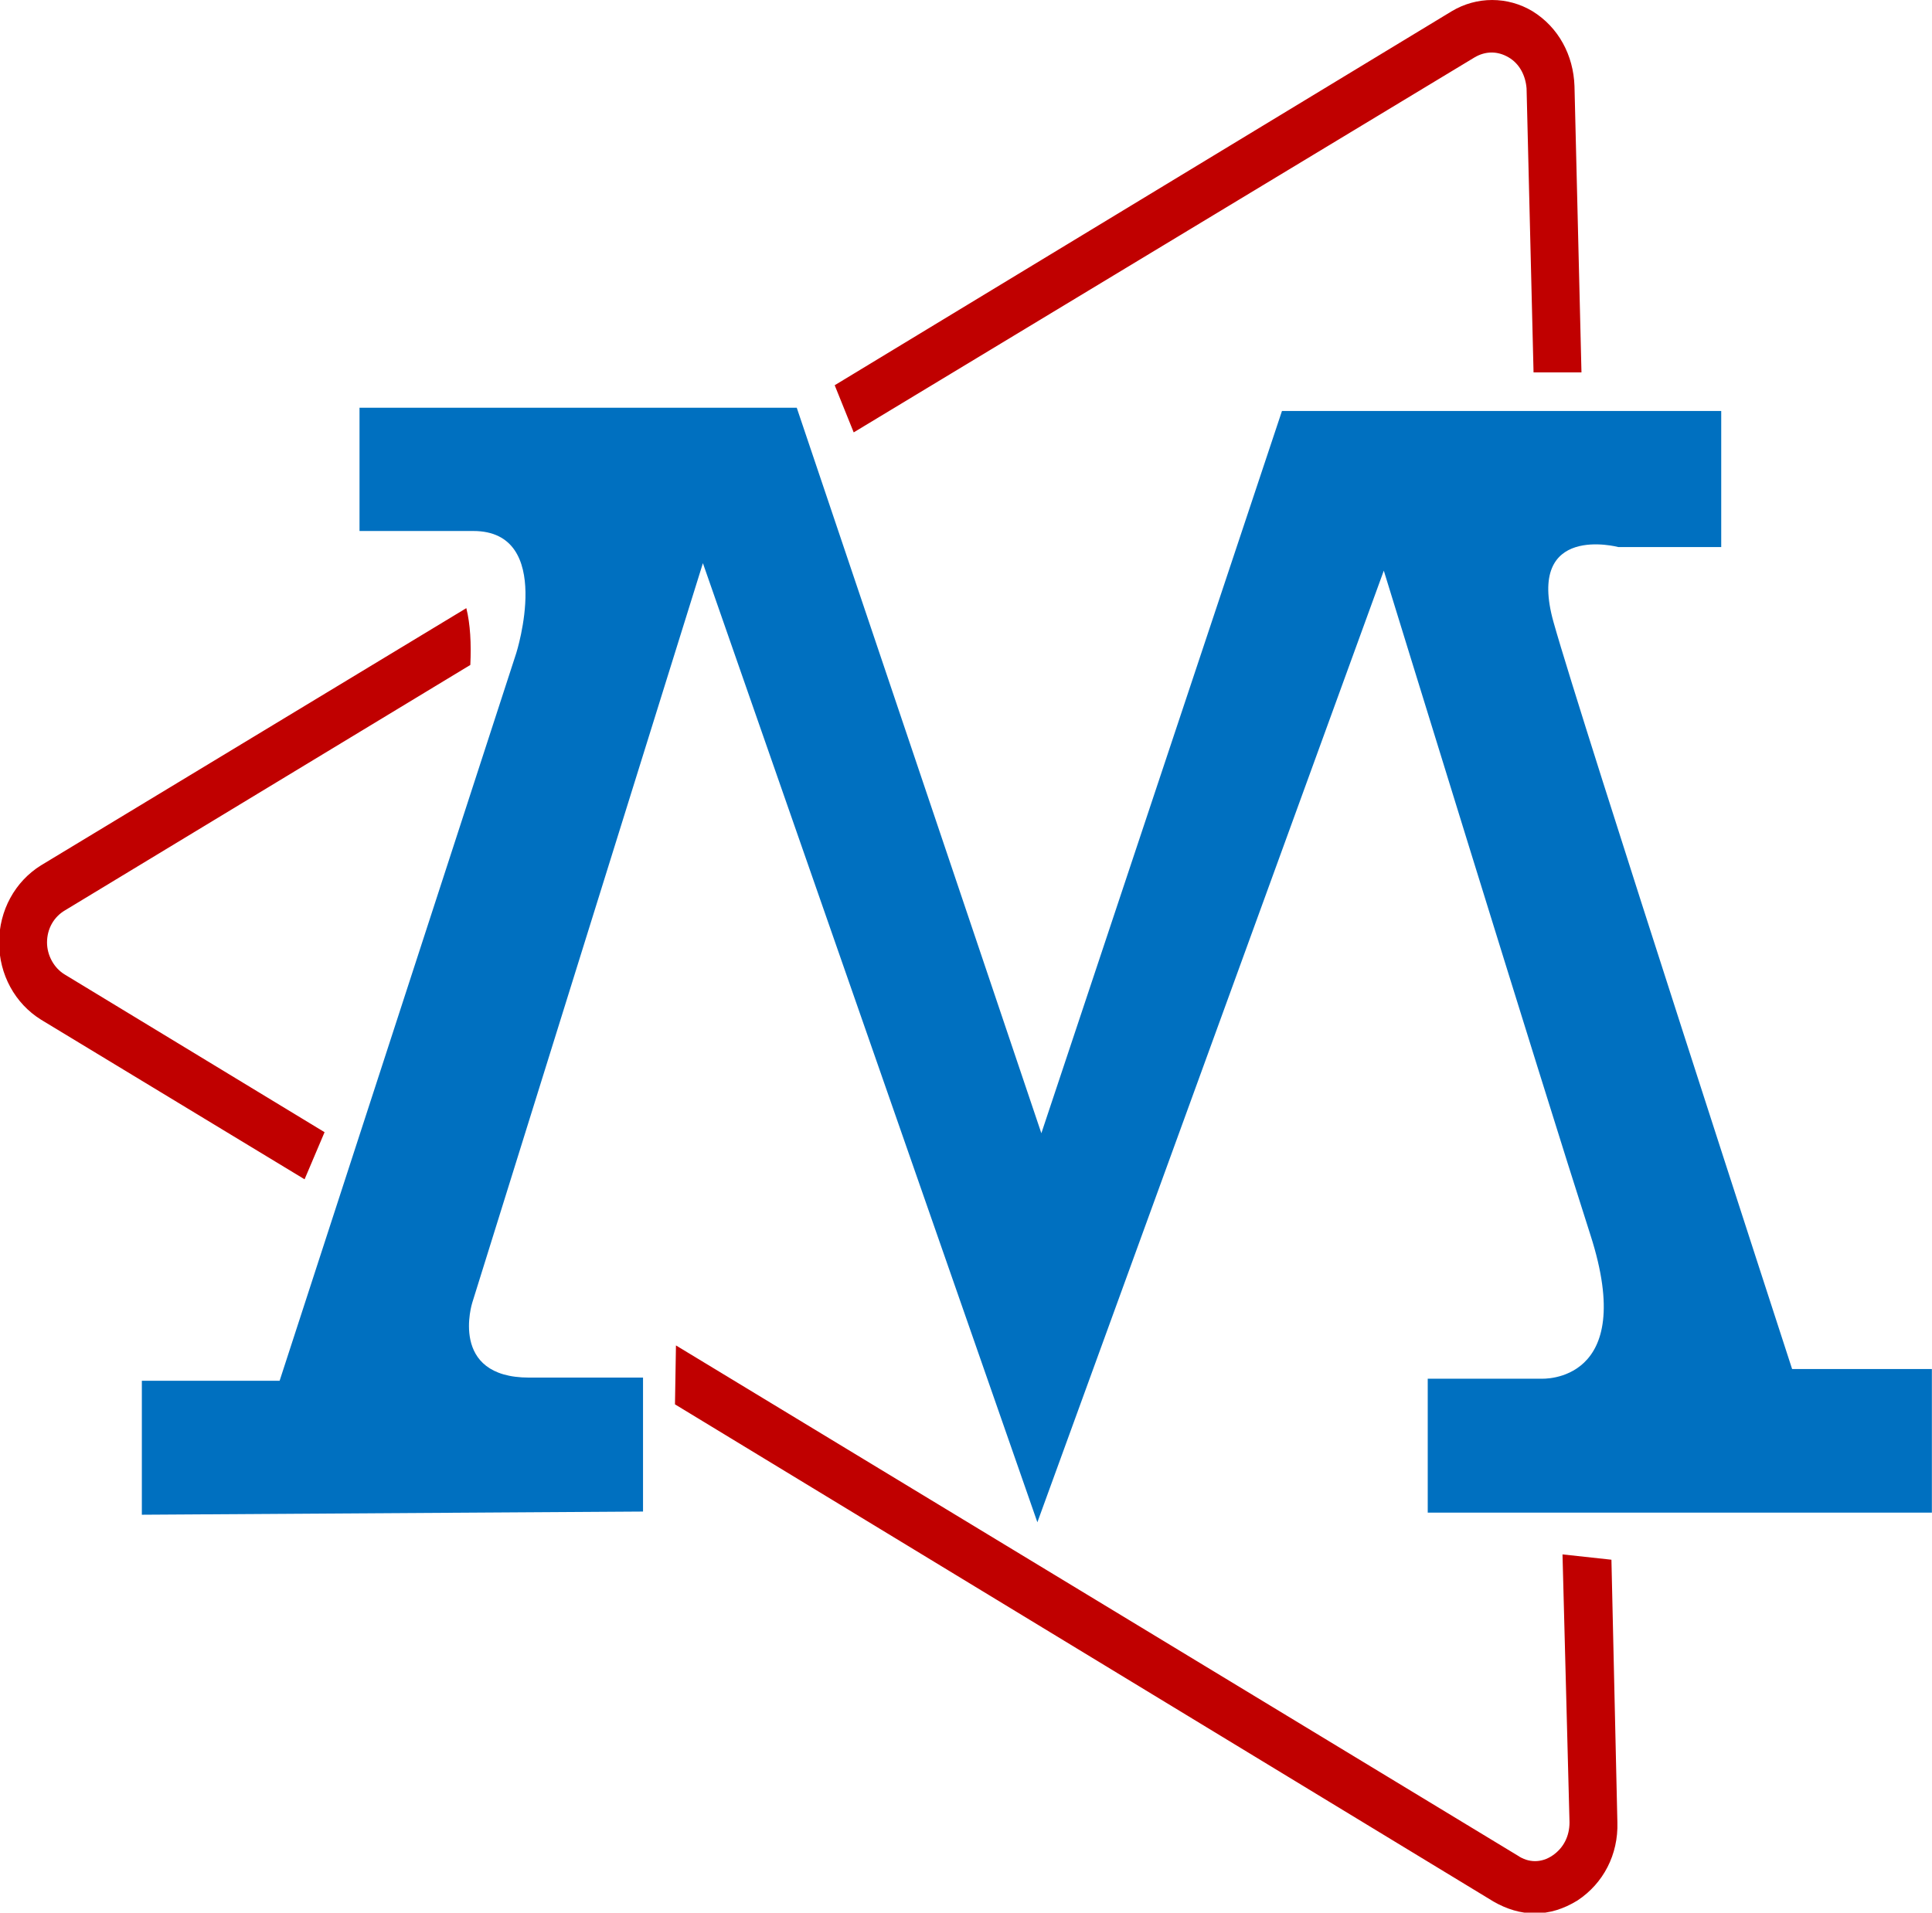 <?xml version="1.0" encoding="utf-8"?>
<!-- Generator: Adobe Illustrator 16.0.0, SVG Export Plug-In . SVG Version: 6.00 Build 0)  -->
<!DOCTYPE svg PUBLIC "-//W3C//DTD SVG 1.1//EN" "http://www.w3.org/Graphics/SVG/1.1/DTD/svg11.dtd">
<svg version="1.1" id="svg-draw" xmlns:svgjs="http://svgjs.com/svgjs"
	 xmlns="http://www.w3.org/2000/svg" xmlns:xlink="http://www.w3.org/1999/xlink" x="0px" y="0px" width="80px" height="79.216px"
	 viewBox="121.185 213.238 80 79.216" enable-background="new 121.185 213.238 80 79.216" xml:space="preserve">
<g id="svg-content">
	<g id="svg-logo" transform="matrix(0.399,0,0,0.399,212.284,213.375)">
		<path fill="#0070C0" d="M-213.597,156.891v-13.905h14.297l24.557-75.528c0,0,4.039-12.682-4.456-12.682
			c-8.495,0-11.809,0-11.809,0V41.982h45.377l25.384,75.309l24.971-74.975h45.585v14.128h-10.671c0,0-9.637-2.557-6.733,7.788
			c2.899,10.345,24.761,77.535,24.761,77.535h14.505v14.907h-52.32v-13.905h11.809c0,0,10.052,0.553,5.079-14.907
			c-4.973-15.465-21.447-68.97-21.447-68.97l-35.952,98.781l-34.711-99.559l-23.932,76.756c0,0-2.488,7.786,5.906,7.786h11.812
			v13.905L-213.597,156.891z"/>
		<g>
			<path fill="#C00000" d="M-139.722,44.54l64.441-38.931c1.14-0.668,2.384-0.668,3.522,0c1.142,0.666,1.76,1.89,1.867,3.225
				l0.724,29.479h4.973l-0.724-29.701c-0.105-3.226-1.659-6.119-4.351-7.786c-2.591-1.558-5.803-1.558-8.394,0l-64.03,38.82
				L-139.722,44.54z"/>
			<path fill="#C00000" d="M-194.635,117.183l-26.936-16.351c-1.142-0.673-1.867-2.008-1.867-3.34c0-1.45,0.725-2.669,1.867-3.34
				l42.063-25.472c0.102-2.224,0-4.226-0.415-5.896l-44.137,26.697c-2.692,1.67-4.351,4.671-4.351,8.01
				c0,3.34,1.659,6.339,4.351,8.012l27.351,16.569L-194.635,117.183z"/>
			<path fill="#C00000" d="M-66.163,161.009l0.727,27.81c0,1.447-0.622,2.669-1.764,3.445c-1.14,0.781-2.485,0.781-3.624,0l0,0
				l-87.344-52.947l-0.102,6.116l84.956,51.617l0,0c1.347,0.776,2.797,1.222,4.249,1.222c1.554,0,3.006-0.446,4.453-1.337
				c2.696-1.778,4.249-4.78,4.144-8.117l-0.618-27.257L-66.163,161.009z"/>
		</g>
	</g>
	<g id="svg-atext" transform="matrix(1,0,0,1,334.5,249.5)">
	</g>
</g>
<g id="svg-ghost" transform="matrix(1,0,0,1,0,0)">
</g>
</svg>
